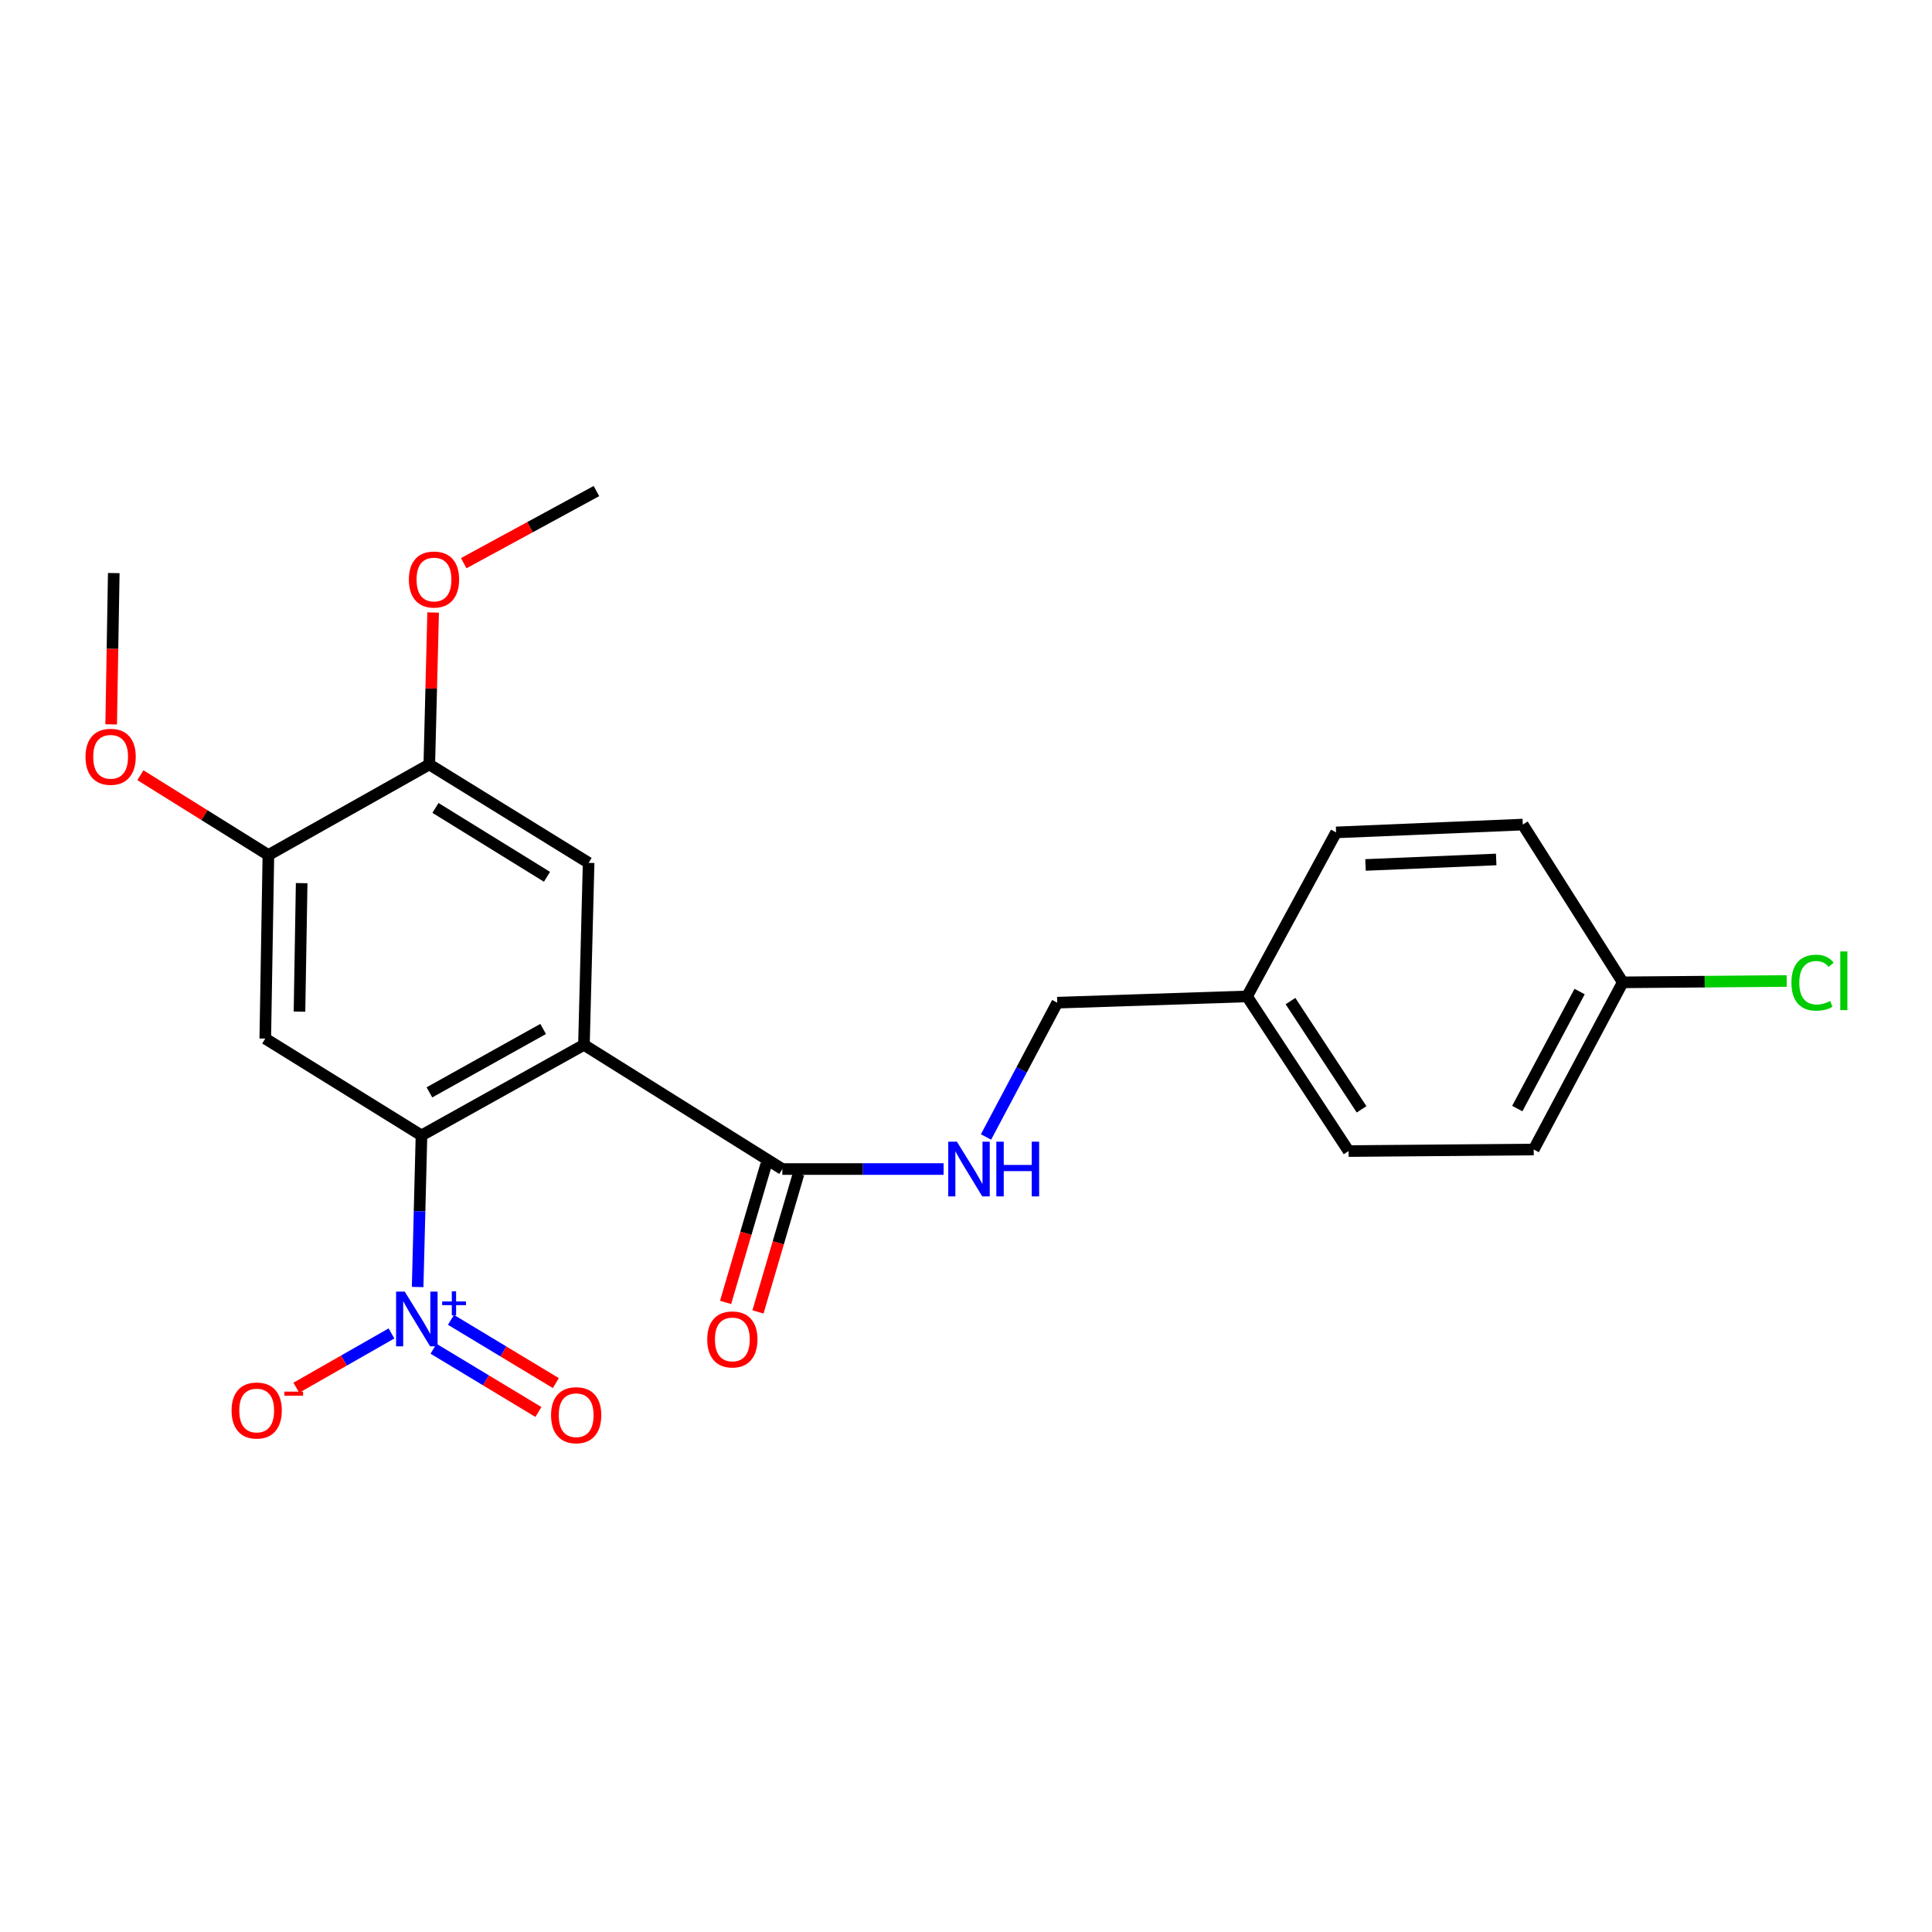 <?xml version='1.0' encoding='iso-8859-1'?>
<svg version='1.1' baseProfile='full'
              xmlns='http://www.w3.org/2000/svg'
                      xmlns:rdkit='http://www.rdkit.org/xml'
                      xmlns:xlink='http://www.w3.org/1999/xlink'
                  xml:space='preserve'
width='1000px' height='1000px' viewBox='0 0 1000 1000'>
<!-- END OF HEADER -->
<rect style='opacity:1.0;fill:#FFFFFF;stroke:none' width='1000' height='1000' x='0' y='0'> </rect>
<path class='bond-0' d='M 302.25,540.806 L 218.158,587.694' style='fill:none;fill-rule:evenodd;stroke:#000000;stroke-width:6px;stroke-linecap:butt;stroke-linejoin:miter;stroke-opacity:1' />
<path class='bond-0' d='M 281.13,532.584 L 222.266,565.406' style='fill:none;fill-rule:evenodd;stroke:#000000;stroke-width:6px;stroke-linecap:butt;stroke-linejoin:miter;stroke-opacity:1' />
<path class='bond-3' d='M 302.25,540.806 L 404.944,605.093' style='fill:none;fill-rule:evenodd;stroke:#000000;stroke-width:6px;stroke-linecap:butt;stroke-linejoin:miter;stroke-opacity:1' />
<path class='bond-4' d='M 302.25,540.806 L 304.666,446.613' style='fill:none;fill-rule:evenodd;stroke:#000000;stroke-width:6px;stroke-linecap:butt;stroke-linejoin:miter;stroke-opacity:1' />
<path class='bond-1' d='M 218.158,587.694 L 217.164,626.926' style='fill:none;fill-rule:evenodd;stroke:#000000;stroke-width:6px;stroke-linecap:butt;stroke-linejoin:miter;stroke-opacity:1' />
<path class='bond-1' d='M 217.164,626.926 L 216.171,666.158' style='fill:none;fill-rule:evenodd;stroke:#0000FF;stroke-width:6px;stroke-linecap:butt;stroke-linejoin:miter;stroke-opacity:1' />
<path class='bond-2' d='M 218.158,587.694 L 137.307,537.565' style='fill:none;fill-rule:evenodd;stroke:#000000;stroke-width:6px;stroke-linecap:butt;stroke-linejoin:miter;stroke-opacity:1' />
<path class='bond-8' d='M 202.626,690.184 L 178,704.239' style='fill:none;fill-rule:evenodd;stroke:#0000FF;stroke-width:6px;stroke-linecap:butt;stroke-linejoin:miter;stroke-opacity:1' />
<path class='bond-8' d='M 178,704.239 L 153.374,718.293' style='fill:none;fill-rule:evenodd;stroke:#FF0000;stroke-width:6px;stroke-linecap:butt;stroke-linejoin:miter;stroke-opacity:1' />
<path class='bond-9' d='M 224.39,698.1 L 251.54,714.472' style='fill:none;fill-rule:evenodd;stroke:#0000FF;stroke-width:6px;stroke-linecap:butt;stroke-linejoin:miter;stroke-opacity:1' />
<path class='bond-9' d='M 251.54,714.472 L 278.69,730.844' style='fill:none;fill-rule:evenodd;stroke:#FF0000;stroke-width:6px;stroke-linecap:butt;stroke-linejoin:miter;stroke-opacity:1' />
<path class='bond-9' d='M 233.409,683.143 L 260.559,699.515' style='fill:none;fill-rule:evenodd;stroke:#0000FF;stroke-width:6px;stroke-linecap:butt;stroke-linejoin:miter;stroke-opacity:1' />
<path class='bond-9' d='M 260.559,699.515 L 287.709,715.886' style='fill:none;fill-rule:evenodd;stroke:#FF0000;stroke-width:6px;stroke-linecap:butt;stroke-linejoin:miter;stroke-opacity:1' />
<path class='bond-23' d='M 137.307,537.565 L 138.918,442.566' style='fill:none;fill-rule:evenodd;stroke:#000000;stroke-width:6px;stroke-linecap:butt;stroke-linejoin:miter;stroke-opacity:1' />
<path class='bond-23' d='M 155.013,523.612 L 156.141,457.112' style='fill:none;fill-rule:evenodd;stroke:#000000;stroke-width:6px;stroke-linecap:butt;stroke-linejoin:miter;stroke-opacity:1' />
<path class='bond-7' d='M 404.944,605.093 L 446.671,605.093' style='fill:none;fill-rule:evenodd;stroke:#000000;stroke-width:6px;stroke-linecap:butt;stroke-linejoin:miter;stroke-opacity:1' />
<path class='bond-7' d='M 446.671,605.093 L 488.399,605.093' style='fill:none;fill-rule:evenodd;stroke:#0000FF;stroke-width:6px;stroke-linecap:butt;stroke-linejoin:miter;stroke-opacity:1' />
<path class='bond-10' d='M 396.565,602.632 L 386.065,638.379' style='fill:none;fill-rule:evenodd;stroke:#000000;stroke-width:6px;stroke-linecap:butt;stroke-linejoin:miter;stroke-opacity:1' />
<path class='bond-10' d='M 386.065,638.379 L 375.566,674.125' style='fill:none;fill-rule:evenodd;stroke:#FF0000;stroke-width:6px;stroke-linecap:butt;stroke-linejoin:miter;stroke-opacity:1' />
<path class='bond-10' d='M 413.323,607.554 L 402.824,643.301' style='fill:none;fill-rule:evenodd;stroke:#000000;stroke-width:6px;stroke-linecap:butt;stroke-linejoin:miter;stroke-opacity:1' />
<path class='bond-10' d='M 402.824,643.301 L 392.324,679.048' style='fill:none;fill-rule:evenodd;stroke:#FF0000;stroke-width:6px;stroke-linecap:butt;stroke-linejoin:miter;stroke-opacity:1' />
<path class='bond-6' d='M 304.666,446.613 L 222.205,395.678' style='fill:none;fill-rule:evenodd;stroke:#000000;stroke-width:6px;stroke-linecap:butt;stroke-linejoin:miter;stroke-opacity:1' />
<path class='bond-6' d='M 283.118,453.833 L 225.395,418.179' style='fill:none;fill-rule:evenodd;stroke:#000000;stroke-width:6px;stroke-linecap:butt;stroke-linejoin:miter;stroke-opacity:1' />
<path class='bond-5' d='M 138.918,442.566 L 222.205,395.678' style='fill:none;fill-rule:evenodd;stroke:#000000;stroke-width:6px;stroke-linecap:butt;stroke-linejoin:miter;stroke-opacity:1' />
<path class='bond-14' d='M 138.918,442.566 L 105.793,421.904' style='fill:none;fill-rule:evenodd;stroke:#000000;stroke-width:6px;stroke-linecap:butt;stroke-linejoin:miter;stroke-opacity:1' />
<path class='bond-14' d='M 105.793,421.904 L 72.668,401.242' style='fill:none;fill-rule:evenodd;stroke:#FF0000;stroke-width:6px;stroke-linecap:butt;stroke-linejoin:miter;stroke-opacity:1' />
<path class='bond-15' d='M 222.205,395.678 L 223.2,356.354' style='fill:none;fill-rule:evenodd;stroke:#000000;stroke-width:6px;stroke-linecap:butt;stroke-linejoin:miter;stroke-opacity:1' />
<path class='bond-15' d='M 223.2,356.354 L 224.196,317.03' style='fill:none;fill-rule:evenodd;stroke:#FF0000;stroke-width:6px;stroke-linecap:butt;stroke-linejoin:miter;stroke-opacity:1' />
<path class='bond-11' d='M 510.359,588.496 L 528.799,553.739' style='fill:none;fill-rule:evenodd;stroke:#0000FF;stroke-width:6px;stroke-linecap:butt;stroke-linejoin:miter;stroke-opacity:1' />
<path class='bond-11' d='M 528.799,553.739 L 547.239,518.983' style='fill:none;fill-rule:evenodd;stroke:#000000;stroke-width:6px;stroke-linecap:butt;stroke-linejoin:miter;stroke-opacity:1' />
<path class='bond-13' d='M 547.239,518.983 L 645.469,515.742' style='fill:none;fill-rule:evenodd;stroke:#000000;stroke-width:6px;stroke-linecap:butt;stroke-linejoin:miter;stroke-opacity:1' />
<path class='bond-12' d='M 839.931,508.454 L 793.848,594.982' style='fill:none;fill-rule:evenodd;stroke:#000000;stroke-width:6px;stroke-linecap:butt;stroke-linejoin:miter;stroke-opacity:1' />
<path class='bond-12' d='M 817.602,513.223 L 785.344,573.792' style='fill:none;fill-rule:evenodd;stroke:#000000;stroke-width:6px;stroke-linecap:butt;stroke-linejoin:miter;stroke-opacity:1' />
<path class='bond-16' d='M 839.931,508.454 L 882.358,508.106' style='fill:none;fill-rule:evenodd;stroke:#000000;stroke-width:6px;stroke-linecap:butt;stroke-linejoin:miter;stroke-opacity:1' />
<path class='bond-16' d='M 882.358,508.106 L 924.785,507.759' style='fill:none;fill-rule:evenodd;stroke:#00CC00;stroke-width:6px;stroke-linecap:butt;stroke-linejoin:miter;stroke-opacity:1' />
<path class='bond-24' d='M 839.931,508.454 L 788.191,426.798' style='fill:none;fill-rule:evenodd;stroke:#000000;stroke-width:6px;stroke-linecap:butt;stroke-linejoin:miter;stroke-opacity:1' />
<path class='bond-19' d='M 645.469,515.742 L 691.561,430.854' style='fill:none;fill-rule:evenodd;stroke:#000000;stroke-width:6px;stroke-linecap:butt;stroke-linejoin:miter;stroke-opacity:1' />
<path class='bond-20' d='M 645.469,515.742 L 698.034,595.787' style='fill:none;fill-rule:evenodd;stroke:#000000;stroke-width:6px;stroke-linecap:butt;stroke-linejoin:miter;stroke-opacity:1' />
<path class='bond-20' d='M 667.954,518.161 L 704.749,574.193' style='fill:none;fill-rule:evenodd;stroke:#000000;stroke-width:6px;stroke-linecap:butt;stroke-linejoin:miter;stroke-opacity:1' />
<path class='bond-22' d='M 57.547,374.936 L 58.214,335.78' style='fill:none;fill-rule:evenodd;stroke:#FF0000;stroke-width:6px;stroke-linecap:butt;stroke-linejoin:miter;stroke-opacity:1' />
<path class='bond-22' d='M 58.214,335.78 L 58.882,296.623' style='fill:none;fill-rule:evenodd;stroke:#000000;stroke-width:6px;stroke-linecap:butt;stroke-linejoin:miter;stroke-opacity:1' />
<path class='bond-21' d='M 240.023,291.507 L 274.368,272.838' style='fill:none;fill-rule:evenodd;stroke:#FF0000;stroke-width:6px;stroke-linecap:butt;stroke-linejoin:miter;stroke-opacity:1' />
<path class='bond-21' d='M 274.368,272.838 L 308.713,254.17' style='fill:none;fill-rule:evenodd;stroke:#000000;stroke-width:6px;stroke-linecap:butt;stroke-linejoin:miter;stroke-opacity:1' />
<path class='bond-17' d='M 788.191,426.798 L 691.561,430.854' style='fill:none;fill-rule:evenodd;stroke:#000000;stroke-width:6px;stroke-linecap:butt;stroke-linejoin:miter;stroke-opacity:1' />
<path class='bond-17' d='M 774.429,444.858 L 706.788,447.697' style='fill:none;fill-rule:evenodd;stroke:#000000;stroke-width:6px;stroke-linecap:butt;stroke-linejoin:miter;stroke-opacity:1' />
<path class='bond-18' d='M 793.848,594.982 L 698.034,595.787' style='fill:none;fill-rule:evenodd;stroke:#000000;stroke-width:6px;stroke-linecap:butt;stroke-linejoin:miter;stroke-opacity:1' />
<path  class='atom-2' d='M 209.492 668.533
L 218.772 683.533
Q 219.692 685.013, 221.172 687.693
Q 222.652 690.373, 222.732 690.533
L 222.732 668.533
L 226.492 668.533
L 226.492 696.853
L 222.612 696.853
L 212.652 680.453
Q 211.492 678.533, 210.252 676.333
Q 209.052 674.133, 208.692 673.453
L 208.692 696.853
L 205.012 696.853
L 205.012 668.533
L 209.492 668.533
' fill='#0000FF'/>
<path  class='atom-2' d='M 228.868 673.638
L 233.857 673.638
L 233.857 668.385
L 236.075 668.385
L 236.075 673.638
L 241.197 673.638
L 241.197 675.539
L 236.075 675.539
L 236.075 680.819
L 233.857 680.819
L 233.857 675.539
L 228.868 675.539
L 228.868 673.638
' fill='#0000FF'/>
<path  class='atom-8' d='M 495.294 590.933
L 504.574 605.933
Q 505.494 607.413, 506.974 610.093
Q 508.454 612.773, 508.534 612.933
L 508.534 590.933
L 512.294 590.933
L 512.294 619.253
L 508.414 619.253
L 498.454 602.853
Q 497.294 600.933, 496.054 598.733
Q 494.854 596.533, 494.494 595.853
L 494.494 619.253
L 490.814 619.253
L 490.814 590.933
L 495.294 590.933
' fill='#0000FF'/>
<path  class='atom-8' d='M 515.694 590.933
L 519.534 590.933
L 519.534 602.973
L 534.014 602.973
L 534.014 590.933
L 537.854 590.933
L 537.854 619.253
L 534.014 619.253
L 534.014 606.173
L 519.534 606.173
L 519.534 619.253
L 515.694 619.253
L 515.694 590.933
' fill='#0000FF'/>
<path  class='atom-9' d='M 119.863 730.079
Q 119.863 723.279, 123.223 719.479
Q 126.583 715.679, 132.863 715.679
Q 139.143 715.679, 142.503 719.479
Q 145.863 723.279, 145.863 730.079
Q 145.863 736.959, 142.463 740.879
Q 139.063 744.759, 132.863 744.759
Q 126.623 744.759, 123.223 740.879
Q 119.863 736.999, 119.863 730.079
M 132.863 741.559
Q 137.183 741.559, 139.503 738.679
Q 141.863 735.759, 141.863 730.079
Q 141.863 724.519, 139.503 721.719
Q 137.183 718.879, 132.863 718.879
Q 128.543 718.879, 126.183 721.679
Q 123.863 724.479, 123.863 730.079
Q 123.863 735.799, 126.183 738.679
Q 128.543 741.559, 132.863 741.559
' fill='#FF0000'/>
<path  class='atom-9' d='M 147.183 720.301
L 156.872 720.301
L 156.872 722.413
L 147.183 722.413
L 147.183 720.301
' fill='#FF0000'/>
<path  class='atom-10' d='M 285.223 732.505
Q 285.223 725.705, 288.583 721.905
Q 291.943 718.105, 298.223 718.105
Q 304.503 718.105, 307.863 721.905
Q 311.223 725.705, 311.223 732.505
Q 311.223 739.385, 307.823 743.305
Q 304.423 747.185, 298.223 747.185
Q 291.983 747.185, 288.583 743.305
Q 285.223 739.425, 285.223 732.505
M 298.223 743.985
Q 302.543 743.985, 304.863 741.105
Q 307.223 738.185, 307.223 732.505
Q 307.223 726.945, 304.863 724.145
Q 302.543 721.305, 298.223 721.305
Q 293.903 721.305, 291.543 724.105
Q 289.223 726.905, 289.223 732.505
Q 289.223 738.225, 291.543 741.105
Q 293.903 743.985, 298.223 743.985
' fill='#FF0000'/>
<path  class='atom-11' d='M 366.064 693.282
Q 366.064 686.482, 369.424 682.682
Q 372.784 678.882, 379.064 678.882
Q 385.344 678.882, 388.704 682.682
Q 392.064 686.482, 392.064 693.282
Q 392.064 700.162, 388.664 704.082
Q 385.264 707.962, 379.064 707.962
Q 372.824 707.962, 369.424 704.082
Q 366.064 700.202, 366.064 693.282
M 379.064 704.762
Q 383.384 704.762, 385.704 701.882
Q 388.064 698.962, 388.064 693.282
Q 388.064 687.722, 385.704 684.922
Q 383.384 682.082, 379.064 682.082
Q 374.744 682.082, 372.384 684.882
Q 370.064 687.682, 370.064 693.282
Q 370.064 699.002, 372.384 701.882
Q 374.744 704.762, 379.064 704.762
' fill='#FF0000'/>
<path  class='atom-15' d='M 44.262 391.712
Q 44.262 384.912, 47.622 381.112
Q 50.982 377.312, 57.262 377.312
Q 63.542 377.312, 66.902 381.112
Q 70.262 384.912, 70.262 391.712
Q 70.262 398.592, 66.862 402.512
Q 63.462 406.392, 57.262 406.392
Q 51.022 406.392, 47.622 402.512
Q 44.262 398.632, 44.262 391.712
M 57.262 403.192
Q 61.582 403.192, 63.902 400.312
Q 66.262 397.392, 66.262 391.712
Q 66.262 386.152, 63.902 383.352
Q 61.582 380.512, 57.262 380.512
Q 52.942 380.512, 50.582 383.312
Q 48.262 386.112, 48.262 391.712
Q 48.262 397.432, 50.582 400.312
Q 52.942 403.192, 57.262 403.192
' fill='#FF0000'/>
<path  class='atom-16' d='M 211.631 299.954
Q 211.631 293.154, 214.991 289.354
Q 218.351 285.554, 224.631 285.554
Q 230.911 285.554, 234.271 289.354
Q 237.631 293.154, 237.631 299.954
Q 237.631 306.834, 234.231 310.754
Q 230.831 314.634, 224.631 314.634
Q 218.391 314.634, 214.991 310.754
Q 211.631 306.874, 211.631 299.954
M 224.631 311.434
Q 228.951 311.434, 231.271 308.554
Q 233.631 305.634, 233.631 299.954
Q 233.631 294.394, 231.271 291.594
Q 228.951 288.754, 224.631 288.754
Q 220.311 288.754, 217.951 291.554
Q 215.631 294.354, 215.631 299.954
Q 215.631 305.674, 217.951 308.554
Q 220.311 311.434, 224.631 311.434
' fill='#FF0000'/>
<path  class='atom-17' d='M 927.241 508.629
Q 927.241 501.589, 930.521 497.909
Q 933.841 494.189, 940.121 494.189
Q 945.961 494.189, 949.081 498.309
L 946.441 500.469
Q 944.161 497.469, 940.121 497.469
Q 935.841 497.469, 933.561 500.349
Q 931.321 503.189, 931.321 508.629
Q 931.321 514.229, 933.641 517.109
Q 936.001 519.989, 940.561 519.989
Q 943.681 519.989, 947.321 518.109
L 948.441 521.109
Q 946.961 522.069, 944.721 522.629
Q 942.481 523.189, 940.001 523.189
Q 933.841 523.189, 930.521 519.429
Q 927.241 515.669, 927.241 508.629
' fill='#00CC00'/>
<path  class='atom-17' d='M 952.521 492.469
L 956.201 492.469
L 956.201 522.829
L 952.521 522.829
L 952.521 492.469
' fill='#00CC00'/>
</svg>
